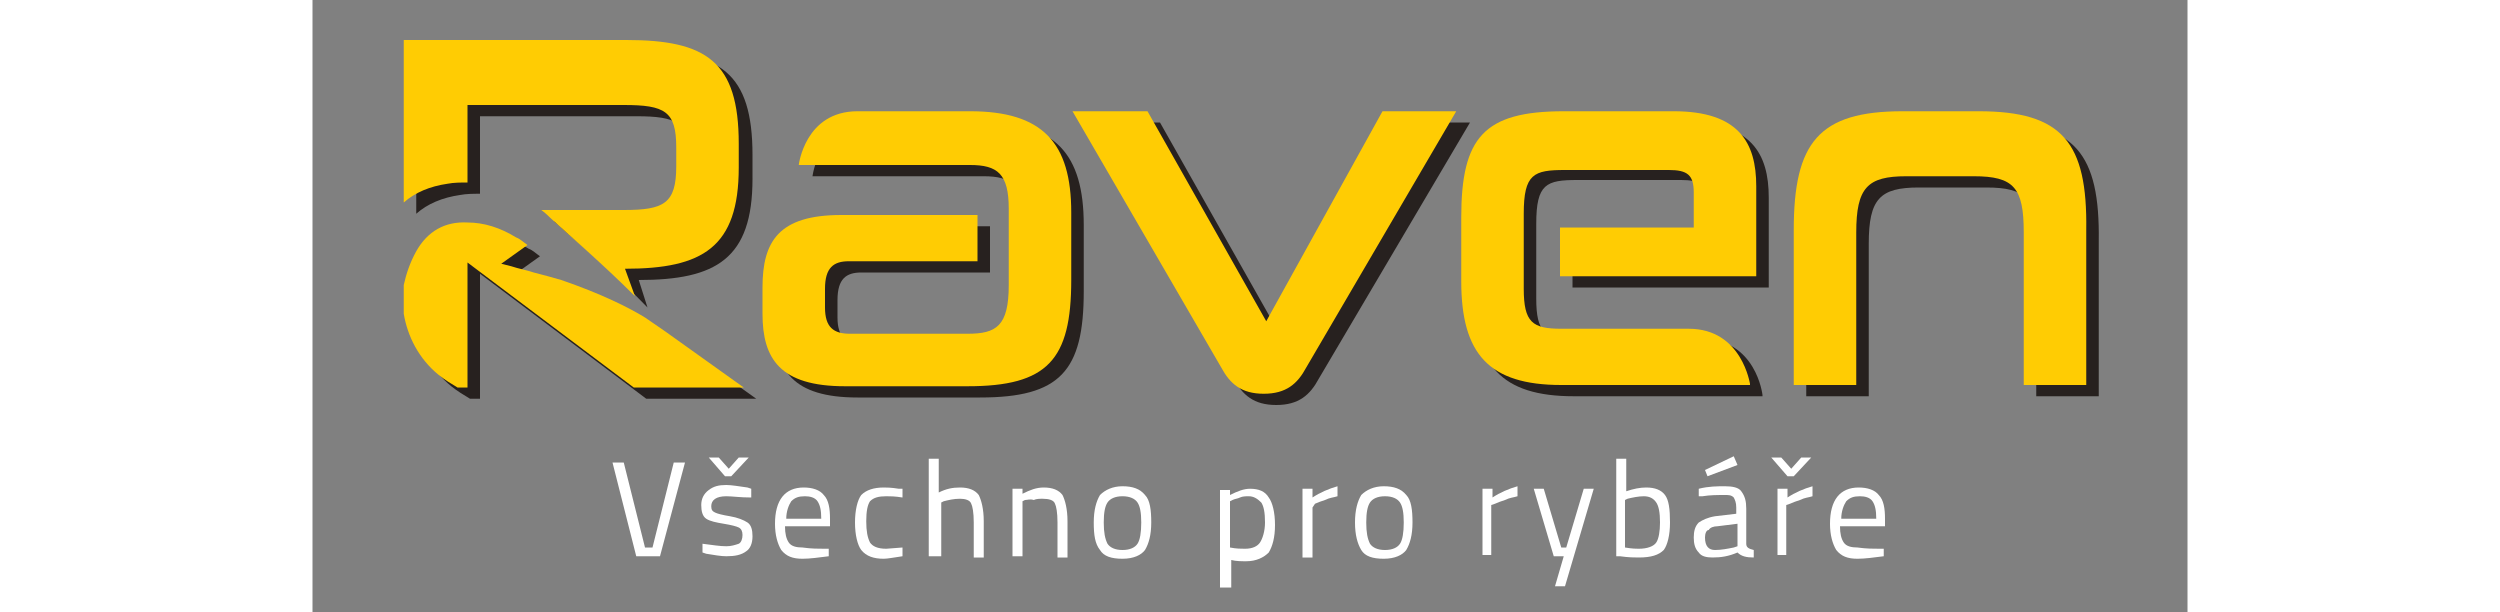 <?xml version="1.0" encoding="utf-8"?>
<!-- Generator: Adobe Illustrator 22.1.0, SVG Export Plug-In . SVG Version: 6.00 Build 0)  -->
<svg version="1.1" id="Layer_1" xmlns="http://www.w3.org/2000/svg" xmlns:xlink="http://www.w3.org/1999/xlink" x="0px" y="0px"
	 viewBox="0 0 150 49" width="200" style="enable-background:new 0 0 150 49;" xml:space="preserve">
<rect x="0" y="0" width="150" height="49" fill="#808080" stroke="none"/>
<style type="text/css">
	.st0{fill:#FFFFFF;}
	.st1{fill:#27211F;}
	.st2{fill:#FFCC03;}
</style>
<g>
	<g>
		<path class="st0" d="M28.9,37h0.9l-2,7.5h-1.9L24,37h0.9l1.7,6.8h0.6L28.9,37z"/>
		<path class="st0" d="M33.1,39.7c-0.8,0-1.2,0.3-1.2,0.8c0,0.3,0.1,0.4,0.3,0.5c0.2,0.1,0.6,0.2,1.2,0.3c0.6,0.1,1.1,0.3,1.4,0.5
			c0.3,0.2,0.4,0.6,0.4,1.1c0,0.6-0.2,1-0.5,1.2c-0.4,0.3-0.9,0.4-1.6,0.4c-0.4,0-1-0.1-1.6-0.2l-0.3-0.1l0-0.7
			c0.8,0.1,1.4,0.2,1.9,0.2c0.4,0,0.7-0.1,1-0.2c0.2-0.1,0.3-0.4,0.3-0.7c0-0.3-0.1-0.5-0.3-0.6c-0.2-0.1-0.6-0.2-1.2-0.3
			c-0.6-0.1-1.1-0.2-1.4-0.4c-0.3-0.2-0.4-0.6-0.4-1.1c0-0.5,0.2-0.9,0.6-1.2c0.4-0.3,0.8-0.4,1.4-0.4c0.4,0,1,0.1,1.7,0.2l0.3,0.1
			l0,0.7C34.2,39.8,33.6,39.7,33.1,39.7z M33,38.1l-1.3-1.5h0.8l0.8,0.9l0.8-0.9h0.8l-1.4,1.5H33z"/>
		<path class="st0" d="M41,43.9l0.3,0l0,0.6c-0.8,0.1-1.5,0.2-2.1,0.2c-0.8,0-1.3-0.2-1.7-0.7c-0.3-0.5-0.5-1.2-0.5-2.1
			c0-1.9,0.8-2.9,2.3-2.9c0.7,0,1.3,0.2,1.6,0.6c0.4,0.4,0.5,1.1,0.5,1.9l0,0.6h-3.6c0,0.6,0.1,1,0.3,1.3c0.2,0.3,0.6,0.4,1.1,0.4
			C39.9,43.9,40.5,43.9,41,43.9z M40.7,41.5c0-0.7-0.1-1.1-0.3-1.4c-0.2-0.3-0.6-0.4-1-0.4c-0.5,0-0.8,0.1-1.1,0.4
			c-0.2,0.3-0.4,0.8-0.4,1.4H40.7z"/>
		<path class="st0" d="M45.7,39c0.2,0,0.6,0,1.2,0.1l0.3,0l0,0.7c-0.6-0.1-1-0.1-1.3-0.1c-0.6,0-1,0.1-1.3,0.4
			c-0.2,0.3-0.3,0.8-0.3,1.6c0,0.8,0.1,1.3,0.3,1.7c0.2,0.3,0.6,0.5,1.3,0.5l1.3-0.1l0,0.7c-0.7,0.1-1.2,0.2-1.5,0.2
			c-0.8,0-1.4-0.2-1.8-0.7c-0.3-0.4-0.5-1.2-0.5-2.2c0-1,0.2-1.8,0.5-2.2C44.3,39.2,44.9,39,45.7,39z"/>
		<path class="st0" d="M50.1,44.5h-0.8v-7.8h0.8v2.7c0.6-0.3,1.1-0.4,1.7-0.4c0.7,0,1.2,0.2,1.5,0.6c0.2,0.4,0.4,1.1,0.4,2.1v2.9
			h-0.8v-2.8c0-0.8-0.1-1.3-0.2-1.5c-0.1-0.3-0.5-0.4-0.9-0.4c-0.5,0-0.9,0.1-1.3,0.2l-0.2,0.1V44.5z"/>
		<path class="st0" d="M56.8,44.5H56v-5.4h0.8v0.4c0.6-0.3,1.1-0.5,1.7-0.5c0.7,0,1.2,0.2,1.5,0.6c0.2,0.4,0.4,1.1,0.4,2.1v2.9h-0.8
			v-2.8c0-0.8-0.1-1.3-0.2-1.5c-0.1-0.3-0.5-0.4-1-0.4c-0.2,0-0.5,0-0.7,0.1C57.4,39.9,57.2,40,57,40l-0.2,0.1V44.5z"/>
		<path class="st0" d="M62.5,41.8c0-1,0.2-1.7,0.5-2.2c0.4-0.4,1-0.7,1.8-0.7c0.8,0,1.4,0.2,1.8,0.7c0.4,0.4,0.5,1.2,0.5,2.2
			c0,1-0.2,1.7-0.5,2.2c-0.3,0.4-0.9,0.7-1.8,0.7c-0.9,0-1.5-0.2-1.8-0.7C62.6,43.5,62.5,42.8,62.5,41.8z M63.3,41.8
			c0,0.8,0.1,1.3,0.3,1.7c0.2,0.3,0.6,0.5,1.2,0.5c0.6,0,1-0.2,1.2-0.5c0.2-0.3,0.3-0.9,0.3-1.7c0-0.8-0.1-1.3-0.3-1.6
			c-0.2-0.3-0.6-0.5-1.2-0.5c-0.6,0-1,0.2-1.2,0.5C63.4,40.5,63.3,41,63.3,41.8z"/>
		<path class="st0" d="M72.6,47v-7.8h0.8v0.4c0.6-0.3,1.1-0.5,1.6-0.5c0.7,0,1.2,0.2,1.5,0.7c0.3,0.4,0.5,1.2,0.5,2.2
			c0,1-0.2,1.7-0.5,2.2c-0.4,0.4-1,0.7-1.8,0.7c-0.4,0-0.8,0-1.2-0.1V47H72.6z M74.9,39.7c-0.2,0-0.5,0-0.7,0.1
			c-0.2,0.1-0.4,0.1-0.6,0.2l-0.2,0.1v3.7c0.5,0.1,0.9,0.1,1.2,0.1c0.6,0,1-0.2,1.2-0.5c0.2-0.3,0.4-0.9,0.4-1.6
			c0-0.8-0.1-1.3-0.3-1.6C75.6,39.9,75.3,39.7,74.9,39.7z"/>
		<path class="st0" d="M79.2,44.5v-5.4H80v0.7c0.6-0.4,1.3-0.7,2-0.9v0.8c-0.3,0.1-0.6,0.1-1,0.3c-0.3,0.1-0.6,0.2-0.8,0.3L80,40.6
			v4H79.2z"/>
		<path class="st0" d="M83.4,41.8c0-1,0.2-1.7,0.5-2.2c0.4-0.4,1-0.7,1.8-0.7c0.8,0,1.4,0.2,1.8,0.7c0.4,0.4,0.5,1.2,0.5,2.2
			c0,1-0.2,1.7-0.5,2.2c-0.3,0.4-0.9,0.7-1.8,0.7c-0.9,0-1.5-0.2-1.8-0.7C83.6,43.5,83.4,42.8,83.4,41.8z M84.3,41.8
			c0,0.8,0.1,1.3,0.3,1.7c0.2,0.3,0.6,0.5,1.2,0.5c0.6,0,1-0.2,1.2-0.5c0.2-0.3,0.3-0.9,0.3-1.7c0-0.8-0.1-1.3-0.3-1.6
			c-0.2-0.3-0.6-0.5-1.2-0.5c-0.6,0-1,0.2-1.2,0.5C84.4,40.5,84.3,41,84.3,41.8z"/>
		<path class="st0" d="M93.6,44.5v-5.4h0.8v0.7c0.6-0.4,1.3-0.7,2-0.9v0.8c-0.3,0.1-0.6,0.1-1,0.3c-0.3,0.1-0.6,0.2-0.8,0.3
			l-0.3,0.1v4H93.6z"/>
		<path class="st0" d="M97.7,39.1h0.8l1.4,4.7h0.4l1.4-4.7h0.8l-2.3,7.8h-0.8l0.7-2.4h-0.8L97.7,39.1z"/>
		<path class="st0" d="M106.7,39c0.7,0,1.2,0.2,1.5,0.6c0.3,0.4,0.4,1.1,0.4,2.2c0,1-0.2,1.8-0.5,2.2c-0.4,0.4-1,0.6-2,0.6
			c-0.3,0-0.8,0-1.5-0.1l-0.3,0v-7.8h0.8v2.6C105.7,39.1,106.2,39,106.7,39z M106.1,43.9c0.7,0,1.2-0.2,1.4-0.5
			c0.2-0.3,0.3-0.9,0.3-1.6c0-0.8-0.1-1.3-0.3-1.6c-0.2-0.3-0.5-0.5-1-0.5c-0.4,0-0.9,0.1-1.3,0.2l-0.2,0.1v3.8
			C105.6,43.9,105.9,43.9,106.1,43.9z"/>
		<path class="st0" d="M114.7,40.7v2.8c0,0.3,0.2,0.4,0.6,0.5l0,0.6c-0.6,0-1-0.1-1.3-0.4c-0.7,0.3-1.3,0.4-2,0.4
			c-0.5,0-0.9-0.1-1.1-0.4c-0.3-0.3-0.4-0.7-0.4-1.2c0-0.5,0.1-0.9,0.4-1.2c0.3-0.2,0.7-0.4,1.3-0.5l1.7-0.2v-0.5
			c0-0.4-0.1-0.6-0.2-0.8c-0.2-0.2-0.4-0.2-0.7-0.2c-0.6,0-1.2,0-1.8,0.1l-0.3,0l0-0.6c0.8-0.2,1.5-0.2,2.1-0.2
			c0.6,0,1.1,0.1,1.3,0.4C114.6,39.7,114.7,40.1,114.7,40.7z M111.4,43c0,0.7,0.3,1,0.8,1c0.5,0,1-0.1,1.5-0.2l0.3-0.1v-1.8
			l-1.6,0.2c-0.3,0-0.6,0.1-0.7,0.3C111.5,42.4,111.4,42.7,111.4,43z M111.4,37.6l2.3-1.1l0.3,0.7l-2.4,0.9L111.4,37.6z"/>
		<path class="st0" d="M118,38.1l-1.3-1.5h0.8l0.8,0.9l0.8-0.9h0.8l-1.4,1.5H118z M117.2,44.5v-5.4h0.8v0.7c0.6-0.4,1.3-0.7,2-0.9
			v0.8c-0.3,0.1-0.6,0.1-1,0.3c-0.3,0.1-0.6,0.2-0.8,0.3l-0.3,0.1v4H117.2z"/>
		<path class="st0" d="M125.4,43.9l0.3,0l0,0.6c-0.8,0.1-1.5,0.2-2.1,0.2c-0.8,0-1.3-0.2-1.7-0.7c-0.3-0.5-0.5-1.2-0.5-2.1
			c0-1.9,0.8-2.9,2.3-2.9c0.7,0,1.3,0.2,1.6,0.6c0.4,0.4,0.5,1.1,0.5,1.9l0,0.6h-3.6c0,0.6,0.1,1,0.3,1.3c0.2,0.3,0.6,0.4,1.1,0.4
			C124.3,43.9,124.9,43.9,125.4,43.9z M125.1,41.5c0-0.7-0.1-1.1-0.3-1.4c-0.2-0.3-0.6-0.4-1-0.4c-0.5,0-0.8,0.1-1.1,0.4
			c-0.2,0.3-0.4,0.8-0.4,1.4H125.1z"/>
	</g>
	<g>
		<g>
			<g>
				<g>
					<g>
						<g>
							<path class="st1" d="M53.7,9.8h-9c-4.2,0-4.7,4.3-4.7,4.3h13.7c2.2,0,3.1,0.7,3.1,3.5V18v0.1v3.7v0v1.8c0,3.3-1,3.9-3.3,3.9
								H44c-1.3,0-2-0.5-2-2.1V24c0-1.7,0.7-2.2,1.9-2.2h10.3v-3.7H43.3c-5,0-6.3,2.1-6.3,5.8v2.1c0,3.6,1.4,5.8,6.6,5.8h9.8
								c6.4,0,8.3-2.1,8.3-8.5v-5.3C61.7,12.3,59.4,9.8,53.7,9.8z"/>
							<path class="st1" d="M77.3,26.6L67.8,9.8h-6l11.9,20.5c0.7,1.3,1.6,2.1,3.4,2.1c1.8,0,2.7-0.8,3.4-2.1L92.6,9.8h-5.9
								L77.3,26.6z"/>
							<path class="st1" d="M111.1,27.1L111.1,27.1l-10.2,0c-2.3,0-3-0.5-3-3.2v-1v0v-3.9v-0.2v-0.9c0-3.2,0.8-3.5,3.3-3.5h8.3
								c1.5,0,2,0.4,2,1.8v2.8h-10.7V23h15.7v-7.2c0-3.5-1.4-6-6.6-6h-8.8c-6.4,0-8.2,2.1-8.2,8.5v5.1c0,5.8,2.2,8.3,8,8.3H116
								l0-0.1C116,31.6,115.5,27.1,111.1,27.1z"/>
							<path class="st1" d="M134.3,9.8h-6.1c-6.7,0-8.7,2.5-8.7,9.5v12.4h5V19.5c0-3.6,0.9-4.5,4-4.5h5.4c3.2,0,4,0.9,4,4.5v12.2h5
								V19.3C143,12.3,141,9.8,134.3,9.8z"/>
						</g>
						<g>
							<path class="st1" d="M26.8,24.6l-0.7-2.2h0c6.2,0,9.1-1.7,9.1-8.1v-1.9c0-6.6-2.6-8.3-9-8.3H8.3v13c0.9-0.8,2.1-1.3,3.5-1.5
								c0.5-0.1,1.1-0.1,1.6-0.1V9.3h12.5c3.3,0,4.2,0.5,4.2,3.4v1.5c0,3-1,3.5-4.2,3.5h-6.5c0,0,0,0,0,0l-0.1,0
								c0,0,0.3,0.2,0.8,0.7C21.4,19.5,24.2,21.9,26.8,24.6z"/>
							<path class="st1" d="M29.2,27.4l-1.6-1.1c-1.3-0.8-3.5-1.9-6.7-3c-0.7-0.2-1.4-0.4-2.2-0.6c-0.6-0.2-1.2-0.3-1.8-0.5L16.1,22
								l2.1-1.5c-0.3-0.2-0.6-0.5-0.9-0.6c-1.3-0.8-2.6-1.2-3.9-1.2c-1.8-0.1-3.2,0.7-4.1,2.3c-0.5,0.9-0.8,1.8-1,2.7v2.3
								c0.3,1.8,1.2,3.6,2.8,4.9c0.5,0.4,1,0.7,1.5,1h0.8v-10l13.3,10h8.8L29.2,27.4L29.2,27.4z"/>
						</g>
					</g>
				</g>
			</g>
			<g>
				<g>
					<g>
						<path class="st2" d="M52.6,8.9h-9c-4.2,0-4.7,4.3-4.7,4.3h13.7c2.2,0,3.1,0.7,3.1,3.5v0.4v0.1V21v0v1.8c0,3.3-1,3.9-3.3,3.9
							H43c-1.3,0-2-0.5-2-2.1v-1.5c0-1.7,0.7-2.2,1.9-2.2h10.3v-3.7H42.3c-5,0-6.3,2.1-6.3,5.8v2.1c0,3.6,1.4,5.8,6.6,5.8h9.8
							c6.4,0,8.3-2.1,8.3-8.5V17C60.7,11.4,58.4,8.9,52.6,8.9z"/>
						<path class="st2" d="M76.3,25.7L66.8,8.9h-6l11.9,20.5c0.7,1.3,1.6,2.1,3.4,2.1c1.8,0,2.7-0.8,3.4-2.1L91.5,8.9h-5.9
							L76.3,25.7z"/>
						<path class="st2" d="M110.1,26.3L110.1,26.3l-10.2,0c-2.3,0-3-0.5-3-3.2v-1v0v-3.9V18v-0.9c0-3.2,0.8-3.5,3.3-3.5h8.3
							c1.5,0,2,0.4,2,1.8v2.8H99.8v3.9h15.7v-7.2c0-3.5-1.4-6-6.6-6h-8.8c-6.4,0-8.2,2.1-8.2,8.5v5.1c0,5.8,2.2,8.3,8,8.3H115l0-0.1
							C115,30.8,114.4,26.3,110.1,26.3z"/>
						<path class="st2" d="M133.3,8.9h-6.1c-6.7,0-8.7,2.5-8.7,9.5v12.4h5V18.6c0-3.6,0.9-4.5,4-4.5h5.4c3.2,0,4,0.9,4,4.5v12.2h5
							V18.4C142,11.4,140,8.9,133.3,8.9z"/>
					</g>
					<g>
						<path class="st2" d="M25.8,23.7L25,21.5h0c6.2,0,9.1-1.7,9.1-8.1v-1.9c0-6.6-2.6-8.3-9-8.3H7.3v13c0.9-0.8,2.1-1.3,3.5-1.5
							c0.5-0.1,1.1-0.1,1.6-0.1V8.4h12.5c3.3,0,4.2,0.5,4.2,3.4v1.5c0,3-1,3.5-4.2,3.5h-6.5c0,0,0,0,0,0l-0.1,0c0,0,0.3,0.2,0.8,0.7
							C20.4,18.7,23.2,21.1,25.8,23.7z"/>
						<path class="st2" d="M28.2,26.5l-1.6-1.1c-1.3-0.8-3.5-1.9-6.7-3c-0.7-0.2-1.4-0.4-2.2-0.6c-0.6-0.2-1.2-0.3-1.8-0.5l-0.8-0.2
							l2.1-1.5c-0.3-0.2-0.6-0.5-0.9-0.6c-1.3-0.8-2.6-1.2-3.9-1.2c-1.8-0.1-3.2,0.7-4.1,2.3c-0.5,0.9-0.8,1.8-1,2.7v2.3
							c0.3,1.8,1.2,3.6,2.8,4.9c0.5,0.4,1,0.7,1.5,1h0.8v-10l13.3,10h8.8L28.2,26.5L28.2,26.5z"/>
					</g>
				</g>
			</g>
		</g>
	</g>
</g>
</svg>

